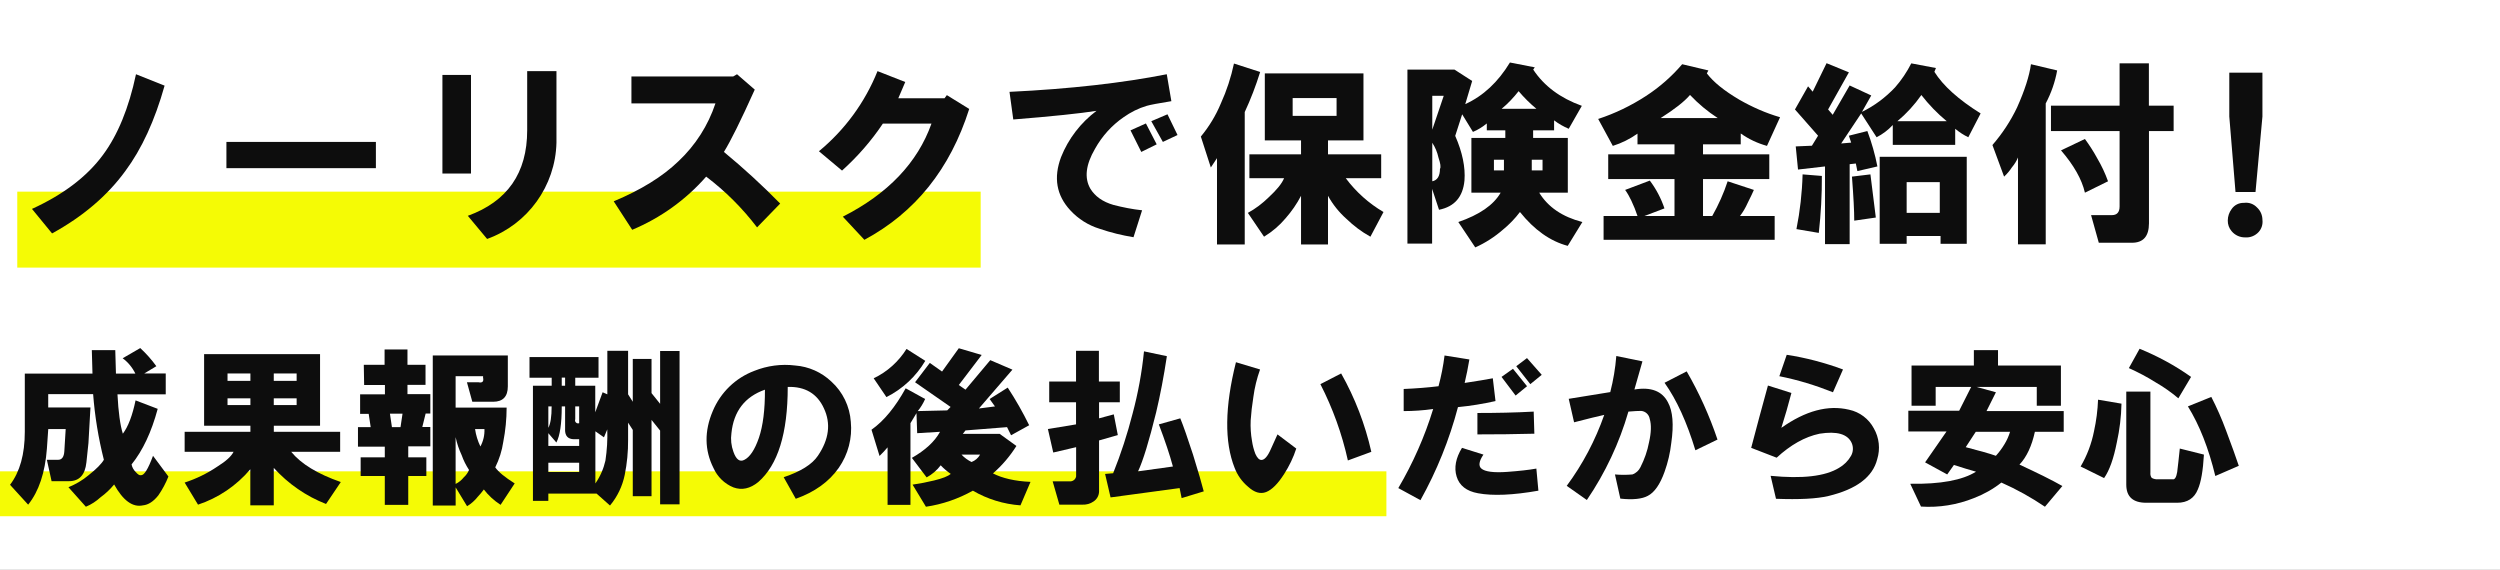 <svg width="1448" height="330" xmlns="http://www.w3.org/2000/svg" xmlns:xlink="http://www.w3.org/1999/xlink" overflow="hidden"><rect width="100%" height="100%" fill="#808080" stroke="none"/><defs><clipPath id="clip0"><rect x="597" y="587" width="1448" height="330"/></clipPath><clipPath id="clip1"><rect x="603" y="622" width="1306" height="260"/></clipPath><clipPath id="clip2"><rect x="603" y="622" width="1306" height="260"/></clipPath><clipPath id="clip3"><rect x="603" y="622" width="1306" height="260"/></clipPath></defs><g clip-path="url(#clip0)" transform="translate(-597 -587)"><rect x="597" y="587" width="1448" height="330" fill="#FFFFFF"/><rect x="607" y="698" width="558" height="44" fill="#F5FB05"/><rect x="597" y="860" width="803" height="26" fill="#F5FB05"/><g clip-path="url(#clip1)"><g clip-path="url(#clip2)"><g clip-path="url(#clip3)"><path d="M2997.91 13725.6C3016.05 13717.3 3029.71 13706.9 3038.93 13694.4 3047.55 13682.8 3053.95 13667.2 3058.1 13647.6L3074.65 13654.2C3068.99 13674.4 3061.41 13690.9 3051.9 13703.7 3041.49 13718 3027.38 13730 3009.54 13739.8Z" fill="#0D0D0D" transform="matrix(1.001 0 0 1 -2385.39 -13017.6)"/><path d="M3110.42 13686.8 3196.91 13686.8 3196.91 13702 3110.42 13702Z" fill="#0D0D0D" transform="matrix(1.001 0 0 1 -2385.39 -13017.6)"/><path d="M3235.4 13705.1 3235.4 13648 3251.94 13648 3251.94 13705.1ZM3250.1 13729.6C3273 13721.3 3284.45 13704.8 3284.45 13680.1L3284.45 13645.8 3301.39 13645.8 3301.39 13687.3C3300.76 13712.3 3284.83 13734.5 3261.26 13743Z" fill="#0D0D0D" transform="matrix(1.001 0 0 1 -2385.39 -13017.6)"/><path d="M3334.52 13721.2C3350.27 13714.6 3362.76 13706.9 3371.97 13698 3381.77 13688.8 3389.13 13677.3 3393.38 13664.5L3344.77 13664.5 3344.77 13648.9 3403.64 13648.9 3405.87 13647.6 3416.13 13656.5C3408.09 13674.4 3402.13 13686.4 3398.28 13692.6 3409.68 13702 3420.55 13712 3430.84 13722.5L3417.46 13736.3C3409.03 13725.2 3399.12 13715.3 3388.02 13706.9 3376.29 13720.3 3361.65 13730.8 3345.22 13737.7Z" fill="#0D0D0D" transform="matrix(1.001 0 0 1 -2385.39 -13017.6)"/><path d="M3453.26 13692.2C3468.26 13679.8 3479.91 13663.9 3487.16 13645.8L3503.21 13652.1 3499.19 13661.5 3525.96 13661.5 3527.28 13659.7 3540.22 13667.7C3529.18 13702.5 3508.96 13727.7 3479.56 13743.5L3467.09 13730.1C3493.25 13716.8 3510.35 13698.8 3518.38 13676.2L3490.25 13676.2C3483.57 13686.2 3475.63 13695.3 3466.63 13703.4Z" fill="#0D0D0D" transform="matrix(1.001 0 0 1 -2385.39 -13017.6)"/><path d="M3563.53 13657.8C3598.9 13656.1 3629.23 13652.6 3654.53 13647.6L3657.19 13663.2C3649.76 13664.4 3645 13665.3 3642.93 13665.9 3638.15 13667.3 3633.63 13669.6 3629.54 13672.5 3622.71 13677.2 3617.05 13683.5 3613 13690.8 3607.64 13700 3606.74 13707.7 3610.32 13713.9 3613 13718.3 3617.46 13721.5 3623.7 13723.3 3629.13 13724.7 3634.67 13725.8 3640.25 13726.4L3635.28 13742C3628.62 13740.9 3622.05 13739.3 3615.66 13737.1 3609.14 13735.1 3603.29 13731.4 3598.7 13726.4 3590.68 13717.7 3588.91 13707.5 3593.36 13695.6 3597.61 13684.9 3604.71 13675.7 3613.87 13668.8 3604.36 13670.3 3588.31 13672 3565.71 13673.8ZM3633.55 13680.1 3642.46 13676.1 3648.7 13688.2 3639.78 13692.6ZM3645.57 13674.8 3654.94 13670.8 3660.75 13682.8 3652.27 13686.8Z" fill="#0D0D0D" transform="matrix(1.001 0 0 1 -2385.39 -13017.6)"/><path d="M3674.25 13683.7C3679.03 13677.9 3682.93 13671.5 3685.83 13664.5 3689.2 13657.1 3691.73 13649.3 3693.41 13641.4L3708.56 13646.3C3706.11 13654.2 3703.13 13662 3699.64 13669.5L3699.64 13746.2 3683.59 13746.2 3683.59 13696.2 3680.02 13701.6ZM3722.41 13707.8 3702.34 13707.8 3702.34 13694 3732.22 13694 3732.22 13685.9 3711.26 13685.9 3711.26 13647.1 3768.34 13647.1 3768.34 13685.9 3747.82 13685.9 3747.82 13694 3778.59 13694 3778.59 13707.8 3758.08 13707.8C3763.97 13715.7 3771.4 13722.4 3779.93 13727.4L3772.36 13741.7C3767.31 13738.9 3762.66 13735.4 3758.53 13731.4 3754.26 13727.6 3750.63 13723.1 3747.82 13718L3747.82 13746.2 3732.22 13746.2 3732.22 13718C3729.79 13722.7 3726.79 13727 3723.3 13731 3719.78 13735.2 3715.56 13738.8 3710.81 13741.7L3701.45 13727.9C3705.86 13725.5 3709.92 13722.4 3713.49 13718.9 3718.24 13714.5 3721.22 13710.8 3722.41 13707.8ZM3727.37 13671.7 3752.78 13671.7 3752.78 13661.4 3727.37 13661.4Z" fill="#0D0D0D" transform="matrix(1.001 0 0 1 -2385.39 -13017.6)"/><path d="M3867.46 13643.6 3866.56 13644.9C3872.82 13654.4 3882.2 13661.4 3894.69 13665.9L3887.11 13679.2C3884.1 13677.9 3881.25 13676.3 3878.64 13674.3L3878.64 13680.1 3866.51 13680.1 3866.51 13684.5 3886.58 13684.5 3886.58 13716.2 3870.04 13716.2C3875.08 13724.5 3883.41 13730.2 3895 13733.2L3886.53 13747C3876.42 13744.3 3867.21 13737.8 3858.89 13727.4 3856.02 13731.2 3852.73 13734.6 3849.07 13737.6 3844.26 13741.8 3838.85 13745.3 3833.03 13747.9L3823.22 13733.2C3835.41 13729 3843.58 13723.4 3847.73 13716.2L3830.79 13716.2 3830.79 13684.5 3850.42 13684.5 3850.42 13680.1 3839.71 13680.1 3839.71 13676.1C3837.28 13678.1 3834.58 13679.8 3831.69 13681L3825.45 13670.8 3821.43 13683.3C3825.6 13692.8 3827.37 13701.5 3826.79 13709.1 3825.9 13718.7 3820.98 13724.3 3812.06 13726.1L3808.06 13714 3808.06 13745.7 3793.78 13745.7 3793.78 13644.9 3820.98 13644.9 3831.24 13651.5 3827.24 13664.9C3837.63 13660.2 3846.25 13652.1 3853.09 13640.8ZM3808.16 13679.7 3814.78 13660.1 3808.16 13660.1ZM3808.16 13687.3 3808.16 13709.6C3811.12 13709 3812.59 13706.6 3812.61 13702.4 3813.21 13701.5 3812.91 13699.3 3811.72 13695.8 3811.07 13692.8 3809.86 13689.9 3808.16 13687.3ZM3843.83 13703.3 3849.62 13703.3 3849.62 13697.1 3843.83 13697.1ZM3848.31 13667.6 3868.38 13667.6C3864.66 13664.5 3861.24 13661.1 3858.12 13657.4 3855.23 13661.1 3851.94 13664.6 3848.31 13667.6ZM3865.72 13703.3 3871.96 13703.3 3871.96 13697.1 3865.72 13697.1Z" fill="#0D0D0D" transform="matrix(1.001 0 0 1 -2385.39 -13017.6)"/><path d="M3952.76 13641.8 3967.92 13645.4 3967.02 13647.1C3970.89 13652.2 3977.13 13657.2 3985.75 13662.3 3993.21 13666.6 4001.15 13670.1 4009.39 13672.5L4001.82 13689.1C3996.39 13687.6 3991.26 13685.2 3986.64 13681.9L3986.64 13688.2 3964.81 13688.2 3964.81 13694 4003.16 13694 4003.16 13708.3 3964.81 13708.3 3964.81 13729.7 3970.15 13729.7C3973.77 13723.3 3976.77 13716.6 3979.07 13709.6L3994.24 13714.6C3993.63 13716 3992.45 13718.6 3990.67 13722.1 3989.47 13724.8 3987.98 13727.4 3986.2 13729.7L4006.27 13729.7 4006.27 13743.5 3907.28 13743.5 3907.28 13729.7 3926.9 13729.7C3925.91 13726.7 3924.72 13723.7 3923.33 13720.8 3922.3 13718.6 3921.11 13716.5 3919.75 13714.6L3934.03 13709.2C3937.71 13714.1 3940.55 13719.5 3942.5 13725.3L3930.92 13729.7 3948.31 13729.7 3948.31 13708.3 3909.96 13708.3 3909.96 13694 3948.31 13694 3948.31 13688.2 3926.9 13688.2 3926.9 13682C3922.53 13685.1 3917.72 13687.5 3912.62 13689.1L3904.15 13673.5C3913.91 13670.3 3923.2 13665.8 3931.8 13660.2 3939.64 13655.1 3946.71 13648.9 3952.76 13641.8ZM3940.27 13673 3973.36 13673C3967.5 13669.2 3962.11 13664.7 3957.29 13659.6 3953.97 13663.5 3948.29 13667.9 3940.27 13673Z" fill="#0D0D0D" transform="matrix(1.001 0 0 1 -2385.39 -13017.6)"/><path d="M4056.78 13669.4C4063.99 13665.9 4070.48 13661 4075.95 13655.2 4079.64 13651 4082.79 13646.3 4085.32 13641.3L4099.58 13644 4098.69 13646.2C4103.75 13654.3 4112.67 13662.3 4125.44 13670.3L4118.31 13684.1C4115.59 13682.8 4113.05 13681.1 4110.73 13679.2L4110.73 13688.5 4074.61 13688.5 4074.61 13677C4071.93 13679.9 4068.77 13682.3 4065.25 13684.1L4056.33 13670.3 4044.75 13687.7 4050.54 13687.2 4049.2 13683.2 4059.9 13680.5C4062.42 13687.2 4064.37 13694.1 4065.71 13701L4054.13 13703.7 4053.24 13699.3 4049.66 13699.7 4049.66 13746 4035.4 13746 4035.4 13701 4019.78 13702.8 4018.46 13689.4 4027.82 13689 4031.38 13683.2 4018.01 13668 4025.59 13654.6 4028.27 13657.7 4036.3 13641.2 4049.22 13646.5 4037.19 13668 4039.85 13671.1 4049.66 13654.1 4062.16 13659.9ZM4018.87 13737.3C4020.96 13726.8 4022.15 13716.2 4022.43 13705.6L4033.58 13706.5C4033.63 13717.5 4033.04 13728.5 4031.8 13739.5ZM4050.97 13706.9 4061.68 13705.6 4064.8 13730.6 4052.31 13732.4C4052.33 13727 4051.88 13718.5 4050.99 13706.9ZM4067.04 13695.4 4117.41 13695.4 4117.41 13745.8 4102.26 13745.8 4102.26 13741.3 4082.64 13741.3 4082.64 13745.8 4067.04 13745.8ZM4091.11 13659.7C4087.19 13665.3 4082.54 13670.4 4077.28 13674.8L4105.82 13674.8C4100.39 13670.3 4095.46 13665.2 4091.12 13659.6ZM4082.64 13727.9 4101.81 13727.9 4101.81 13710.1 4082.64 13710.1Z" fill="#0D0D0D" transform="matrix(1.001 0 0 1 -2385.39 -13017.6)"/><path d="M4132.27 13688.6C4137.98 13682 4142.79 13674.7 4146.55 13666.8 4150.97 13656.9 4153.63 13648.6 4154.57 13641.8L4169.73 13645.4C4168.52 13652.1 4166.29 13658.5 4163.11 13664.5L4163.11 13746.1 4147.06 13746.1 4147.06 13695.8C4146.22 13697.9 4144.99 13699.8 4143.49 13701.6 4142.26 13703.5 4140.76 13705.3 4139.02 13706.9ZM4212.99 13745.2 4193.82 13745.2 4189.35 13729.2 4201.4 13729.2C4204.36 13729.2 4205.85 13727.5 4205.85 13724.2L4205.85 13680.5 4166.14 13680.5 4166.14 13665.8 4205.85 13665.8 4205.85 13641.3 4222.8 13641.3 4222.8 13665.8 4237.12 13665.8 4237.12 13680.5 4222.85 13680.5 4222.85 13734C4222.82 13741.5 4219.53 13745.2 4212.99 13745.2ZM4171.96 13691.7 4185.79 13685.1C4188.42 13688.7 4190.81 13692.4 4192.92 13696.3 4195.41 13700.5 4197.51 13705 4199.16 13709.6L4185.79 13716.2C4184.01 13708.5 4179.39 13700.3 4171.96 13691.7Z" fill="#0D0D0D" transform="matrix(1.001 0 0 1 -2385.39 -13017.6)"/><path d="M4278.69 13742.1C4275.62 13742.2 4272.67 13740.9 4270.67 13738.5 4269.2 13736.8 4268.4 13734.6 4268.45 13732.3 4268.47 13729.9 4269.25 13727.6 4270.67 13725.7 4272.31 13723.3 4274.99 13722 4277.82 13722.1 4280.63 13721.7 4283.44 13722.7 4285.39 13724.8 4287.36 13726.6 4288.49 13729.2 4288.5 13731.9 4288.83 13734.5 4288.02 13737.1 4286.29 13739 4284.35 13741.1 4281.56 13742.3 4278.69 13742.1ZM4269.33 13672.1 4269.33 13646.7 4288.5 13646.7 4288.5 13672.1 4284.5 13715.8 4272.92 13715.8Z" fill="#0D0D0D" transform="matrix(1.001 0 0 1 -2385.39 -13017.6)"/><path d="M3060.57 13806.2C3064.01 13809.4 3067.14 13812.9 3069.88 13816.7L3062.9 13820.9 3075.31 13820.9 3075.31 13833 3047.38 13833C3047.91 13843.3 3048.95 13850.9 3050.49 13855.8 3053.59 13851.7 3056.05 13845.2 3057.85 13836.5L3070.66 13841.4C3067.04 13854.9 3061.99 13865.6 3055.54 13873.6 3055.84 13875.2 3056.65 13876.7 3057.85 13877.9 3059.14 13879.4 3060.19 13880.1 3060.96 13879.8 3062.77 13880.1 3065.1 13876.3 3067.95 13868.6L3076.86 13880.6C3075.36 13884.4 3073.39 13888.1 3071.04 13891.5 3068.19 13895.1 3065.23 13897 3062.12 13897.3 3056.17 13898.6 3050.61 13894.5 3045.45 13885.2 3043.16 13888 3040.53 13890.5 3037.62 13892.6 3035.12 13894.9 3032.24 13896.8 3029.1 13898.1L3019.01 13886.8C3023.21 13885.1 3027.13 13882.8 3030.59 13879.9 3035.24 13876.2 3038.2 13873.2 3039.51 13870.9 3036.35 13858.4 3034.28 13845.7 3033.3 13832.9L3007.31 13832.9 3007.31 13840.6 3031.75 13840.6 3030.59 13861.2 3029.41 13872.4C3028.64 13879.7 3025.28 13883.3 3019.34 13883.3L3009.26 13883.3 3006.53 13870.9 3013.15 13870.9C3015.22 13870.9 3016.46 13869.2 3016.64 13865.9L3017.42 13853.1 3007.33 13853.1 3006.55 13864.4C3005.52 13878.3 3001.9 13889.2 2995.7 13896.9L2985.22 13885.4C2990.91 13877.9 2993.76 13867.7 2993.76 13854.7L2993.76 13821 3032.92 13821 3032.54 13807.4 3046.11 13807.4 3046.5 13821 3057.74 13821C3056.05 13817.5 3053.52 13814.4 3050.38 13812.1Z" fill="#0D0D0D" transform="matrix(1.001 0 0 1 -2385.39 -13017.6)"/><path d="M3176.6 13883.8 3168.06 13896.5C3156.51 13892 3146.15 13884.8 3137.82 13875.6L3137.82 13897.3 3124.25 13897.3 3124.25 13876.4C3116.22 13885.9 3105.75 13893 3093.99 13896.9L3086.25 13884.1C3092.98 13881.9 3099.36 13878.8 3105.24 13874.8 3110.2 13871.7 3113.25 13868.9 3114.55 13866.3L3086.25 13866.3 3086.25 13854.7 3124.3 13854.7 3124.3 13851.2 3097.51 13851.2 3097.51 13809.7 3164.6 13809.7 3164.6 13851.2 3137.85 13851.2 3137.85 13854.7 3176.23 13854.7 3176.23 13866.3 3147.92 13866.3C3153.62 13873.3 3163.18 13879.1 3176.6 13883.8ZM3111.06 13825.2 3124.3 13825.2 3124.3 13820.9 3111.06 13820.9ZM3111.06 13839.2 3124.3 13839.2 3124.3 13835.3 3111.06 13835.3ZM3137.82 13825.2 3151.05 13825.2 3151.05 13820.9 3137.82 13820.9ZM3137.82 13839.2 3151.05 13839.2 3151.05 13835.3 3137.82 13835.3Z" fill="#0D0D0D" transform="matrix(1.001 0 0 1 -2385.39 -13017.6)"/><path d="M3189.91 13815.9 3201.94 13815.9 3201.94 13807 3215.18 13807 3215.18 13815.9 3225.63 13815.9 3225.63 13827.5 3215.18 13827.5 3215.18 13832.9 3228.41 13832.9 3228.41 13844.1 3225.7 13844.1 3223.77 13851.9 3228.41 13851.9 3228.41 13863.1 3215.63 13863.1 3215.63 13869.5 3226.1 13869.5 3226.1 13880.3 3215.63 13880.3 3215.63 13897 3202.06 13897 3202.06 13880.3 3188.09 13880.3 3188.09 13869.5 3202.06 13869.5 3202.06 13863.3 3186.54 13863.3 3186.54 13852 3193.9 13852 3192.74 13844.3 3187.78 13844.3 3187.78 13833 3202.14 13833 3202.14 13827.6 3190.11 13827.6ZM3205.04 13844.2 3206.19 13852 3211.16 13852 3212.32 13844.2ZM3258.94 13822.5 3243.04 13822.5 3243.04 13840.7 3272.56 13840.7C3272.54 13847.4 3271.89 13854 3270.62 13860.5 3269.86 13865.7 3268.29 13870.6 3265.97 13875.3 3267.77 13877.9 3271.51 13881 3277.22 13884.6L3269.06 13897C3265.34 13894.6 3262.05 13891.6 3259.37 13888.1 3258.28 13889.6 3257.12 13891 3255.88 13892.3 3254.14 13894.5 3252.04 13896.4 3249.67 13897.8L3243.06 13886.9 3243.06 13897.4 3229.82 13897.4 3229.82 13810.5 3273.25 13810.5 3273.25 13828.4C3273.25 13834.3 3270.4 13837.3 3264.73 13837.3L3252.7 13837.3 3249.59 13826 3256.21 13826C3258.54 13826.5 3259.44 13825.6 3258.92 13823.3ZM3250.8 13876.8C3249.05 13874.1 3247.61 13871.3 3246.53 13868.2 3244.98 13864.9 3243.8 13861.4 3243.04 13857.8L3243.04 13884.9C3244.88 13884 3246.48 13882.7 3247.74 13881.1 3249.08 13879.9 3250.14 13878.4 3250.8 13876.8ZM3254.29 13853.1C3254.79 13856.6 3255.83 13860 3257.38 13863.2 3259.07 13860.1 3259.87 13856.6 3259.72 13853.1Z" fill="#0D0D0D" transform="matrix(1.001 0 0 1 -2385.39 -13017.6)"/><path d="M3323.84 13843.4 3328.1 13831.8 3330.83 13833 3330.83 13807.8 3342.84 13807.8 3342.84 13833 3345.55 13837.3 3345.55 13812.5 3356.4 13812.5 3356.4 13832.3 3361.37 13838.5 3361.37 13807.9 3372.62 13807.9 3372.62 13896.7 3361.37 13896.7 3361.37 13854 3356.4 13847.8 3356.4 13892 3345.55 13892 3345.55 13853.6 3342.84 13849.4 3342.84 13859.4C3342.89 13866.2 3342.24 13873 3340.9 13879.6 3339.56 13886.2 3336.63 13892.3 3332.37 13897.4L3324.62 13890.5 3296.69 13890.5 3296.69 13894.7 3287.78 13894.7 3287.78 13828 3298.63 13828 3298.63 13823.4 3285.79 13823.4 3285.79 13811.4 3325.73 13811.4 3325.73 13823.4 3312.26 13823.4 3312.26 13828 3323.84 13828ZM3306.39 13853.5 3306.39 13840 3304.45 13840C3304.45 13850 3303.41 13857 3301.34 13860.9L3296.69 13855.5 3296.69 13862.9 3314.53 13862.9 3314.53 13859 3311.44 13859C3308.03 13858.9 3306.36 13857.1 3306.36 13853.5ZM3298.63 13840 3296.69 13840 3296.69 13852.4C3297.97 13850 3298.6 13845.9 3298.6 13840ZM3296.69 13878 3314.53 13878 3314.53 13872.6 3296.69 13872.6ZM3304.45 13828 3306.39 13828 3306.39 13823.3 3304.45 13823.3ZM3314.53 13849.7 3314.53 13840 3312.26 13840 3312.26 13847.4C3311.88 13848.3 3312.31 13849.3 3313.21 13849.7 3313.65 13849.9 3314.15 13849.9 3314.58 13849.7ZM3330.83 13853.2 3328.87 13857.9 3323.91 13854.4 3323.91 13884.6C3326.69 13880.6 3328.66 13876.1 3329.72 13871.4 3330.64 13865.3 3331.01 13859.2 3330.79 13853.1Z" fill="#0D0D0D" transform="matrix(1.001 0 0 1 -2385.39 -13017.6)"/><path d="M3439.86 13893.5 3432.87 13881C3442.7 13877.7 3449.29 13873.6 3452.65 13868.6 3459.11 13859.1 3460.29 13849.9 3456.14 13841.1 3452.27 13832.6 3445.28 13828.4 3435.21 13828.7 3435.21 13855.6 3429.52 13873.9 3418.15 13883.8 3413.48 13887.6 3408.7 13888.7 3403.79 13886.9 3398.61 13884.8 3394.46 13880.7 3392.21 13875.6 3387.05 13865.3 3386.91 13854.3 3391.83 13842.7 3396.33 13831.9 3405.01 13823.5 3415.87 13819.4 3423.36 13816.4 3431.5 13815.3 3439.53 13816.3 3447.37 13816.9 3454.76 13820.2 3460.45 13825.6 3467.07 13831.6 3471.11 13840 3471.71 13848.9 3472.65 13858.3 3470.17 13867.8 3464.72 13875.6 3459.05 13883.7 3450.76 13889.6 3439.86 13893.5ZM3422.02 13830.3C3410.39 13834.4 3403.92 13842.8 3402.63 13855.5 3402.12 13859.1 3402.51 13862.8 3403.79 13866.3 3405.34 13870.7 3407.41 13872.3 3409.99 13871 3413.3 13869.4 3416.15 13865.1 3418.53 13858.2 3420.91 13851.2 3422.07 13841.9 3422.02 13830.3Z" fill="#0D0D0D" transform="matrix(1.001 0 0 1 -2385.39 -13017.6)"/><path d="M3524.5 13819.8 3534.19 13806.3 3547.43 13810.2 3534.19 13827.6 3538.07 13830.3 3552.41 13813.2 3565.22 13818.7 3545.83 13841.2 3555.12 13840 3552.03 13835.7 3562.5 13829.1C3567.09 13836.1 3571.24 13843.4 3574.91 13850.9L3564.44 13856.7 3562.11 13852 3538.07 13853.9 3536.51 13855.9 3557.85 13855.9 3567.53 13862.9C3563.83 13868.8 3559.24 13874.2 3553.97 13878.8 3559.39 13881.6 3566.64 13883.3 3575.69 13883.7L3569.87 13897.3C3560.15 13896.6 3550.72 13893.7 3542.33 13888.8 3533.95 13893.5 3524.73 13896.7 3515.18 13898.1L3507.44 13885.3C3511.61 13884.7 3515.76 13883.9 3519.85 13882.9 3524.81 13881.7 3527.99 13880.4 3529.55 13879.1 3527.43 13877.6 3525.48 13876 3523.72 13874.1 3521.54 13877 3518.76 13879.4 3515.58 13881.1L3507.04 13869.8C3514.77 13865.4 3520.2 13860.4 3523.34 13854.7L3510.11 13855.5 3509.71 13843.9 3506.22 13849.7 3506.22 13897 3492.98 13897 3492.98 13863.7C3491.69 13865.2 3490.14 13867 3488.33 13868.7L3483.68 13853.5C3490.91 13848.4 3497.5 13840.3 3503.45 13829.5L3514.71 13835.7C3513.61 13838.2 3512.17 13840.6 3510.44 13842.7L3527.49 13842.3 3529.45 13840.3 3508.88 13826 3517.42 13814.8ZM3484.94 13823.7C3492.78 13820 3499.37 13814 3503.95 13806.7L3514.8 13813.6C3509.48 13822.6 3501.67 13829.9 3492.32 13834.6ZM3535.75 13867.9C3537.4 13869.7 3539.37 13871.1 3541.56 13872.2 3543.66 13871.4 3545.41 13869.9 3546.52 13867.9Z" fill="#0D0D0D" transform="matrix(1.001 0 0 1 -2385.39 -13017.6)"/><path d="M3627.36 13825.6 3627.36 13837.6 3615.35 13837.6 3615.35 13846.9 3623.87 13844.6 3626.2 13856.6 3615.35 13859.7 3615.35 13889.2C3615.35 13891.5 3614.17 13893.7 3612.24 13895 3610.3 13896.4 3607.97 13897 3605.62 13896.9L3592.38 13896.9 3588.51 13883.4 3598.21 13883.4C3600.08 13883.6 3601.81 13882.3 3602.08 13880.5 3602.13 13880.2 3602.13 13879.8 3602.08 13879.5L3602.08 13863.6 3588.84 13866.7 3585.75 13853.1 3602.03 13850.4 3602.03 13837.6 3586.51 13837.6 3586.51 13825.6 3602.03 13825.6 3602.03 13807.8 3615.26 13807.8 3615.26 13825.6ZM3618.84 13879.1 3623.49 13878.7C3628 13867.5 3631.76 13855.9 3634.74 13844.2 3637.91 13832.4 3640.13 13820.3 3641.35 13808.1L3654.59 13810.9C3652.79 13822.8 3650.72 13833.6 3648.39 13843.4 3644.25 13860.2 3640.76 13871.6 3637.91 13877.6L3658.08 13874.8C3656.28 13868.1 3653.57 13860 3649.94 13850.4L3662.35 13846.9C3664.15 13851.3 3666.6 13858.3 3669.71 13867.9 3672.82 13877.9 3674.87 13885.1 3675.92 13889.2L3663.13 13893.1 3661.95 13887.3 3622.01 13892.7Z" fill="#0D0D0D" transform="matrix(1.001 0 0 1 -2385.39 -13017.6)"/><path d="M3708.51 13818.6C3706.66 13823.8 3705.35 13829.1 3704.64 13834.5 3703.86 13839.4 3703.35 13843.9 3703.08 13848.1 3702.9 13852.1 3703.15 13856.1 3703.86 13860.1 3704.23 13862.6 3704.87 13865.1 3705.8 13867.5 3706.84 13869.8 3708 13871 3709.29 13871 3711.09 13871 3712.91 13868.9 3714.71 13864.8L3718.6 13856.2 3729.46 13864.4C3727.77 13869.6 3725.42 13874.5 3722.47 13879.1 3718.85 13884.8 3715.36 13888.3 3712 13889.6 3708.64 13890.9 3705.15 13889.8 3701.55 13886.5 3698.07 13883.6 3695.39 13879.8 3693.79 13875.6 3687.83 13860.6 3688.09 13840.2 3694.56 13814.4ZM3743.42 13827.1 3755.43 13820.9C3763.44 13835.1 3769.31 13850.4 3772.89 13866.3L3759.32 13871.3C3755.93 13855.9 3750.58 13841.1 3743.42 13827.1Z" fill="#0D0D0D" transform="matrix(1.001 0 0 1 -2385.39 -13017.6)"/><path d="M3788.5 13887.3C3797.01 13872.8 3803.78 13857.5 3808.67 13841.5 3803.01 13842.3 3797.32 13842.7 3791.61 13842.7L3791.61 13829.9C3798.6 13829.6 3805.31 13829.1 3811.77 13828.3 3813.35 13822.4 3814.51 13816.5 3815.26 13810.5L3829.62 13812.8C3828.84 13817.4 3827.96 13822 3826.89 13826.4 3834.13 13825.3 3839.56 13824.4 3843.18 13823.7L3844.74 13836.9C3837.59 13838.5 3830.33 13839.7 3823.02 13840.4 3818.07 13859.2 3810.79 13877.3 3801.31 13894.3ZM3837.76 13867.9C3835.16 13871.7 3834.78 13874.5 3836.58 13876 3838.65 13877.8 3843.7 13878.5 3851.71 13877.9 3858.44 13877.4 3863.98 13876.8 3868.38 13876L3869.56 13888.8C3854.82 13891.4 3843.17 13891.9 3834.65 13890.3 3827.93 13889.1 3823.79 13885.8 3822.24 13880.6 3820.68 13875.5 3821.73 13869.9 3825.35 13864ZM3834.27 13843.8C3845.12 13843.8 3855.97 13843.6 3866.84 13843L3867.22 13855.8C3856.11 13856.1 3845.12 13856.2 3834.27 13856.2ZM3848.23 13822.9 3854.85 13818.2 3862.99 13828.3 3856.37 13833.7ZM3856.75 13816.7 3862.96 13812 3871.49 13821.7 3864.88 13827.1Z" fill="#0D0D0D" transform="matrix(1.001 0 0 1 -2385.39 -13017.6)"/><path d="M3885.95 13886C3895.2 13873.5 3902.51 13859.6 3907.66 13844.9 3904.04 13845.7 3898.23 13847.1 3890.21 13849.2L3887.11 13835.6 3911.15 13831.7C3912.9 13824.9 3914.08 13817.9 3914.64 13810.8L3929.76 13813.9 3925.11 13830.2C3934.68 13828.6 3941.15 13831.1 3944.5 13837.6 3947.33 13842.7 3947.98 13850.6 3946.44 13861.2 3945.8 13866.9 3944.49 13872.5 3942.55 13877.9 3939.97 13885.1 3936.75 13889.8 3932.86 13891.8 3929.55 13893.6 3924.2 13894.2 3916.97 13893.4L3913.86 13879.4C3917.22 13879.7 3920.58 13879.7 3923.94 13879.4 3926.01 13878.7 3927.7 13877.1 3928.61 13875.2 3930.95 13870.6 3932.63 13865.8 3933.57 13860.8 3934.86 13855.1 3934.99 13850.6 3933.97 13847.2 3933.55 13844.7 3931.52 13842.8 3929 13842.6 3927.45 13842.6 3925 13842.7 3921.64 13843 3916.4 13861.2 3908.27 13878.5 3897.6 13894.2ZM3942.55 13826.3 3955.36 13819.7C3962.61 13832.2 3968.58 13845.5 3973.19 13859.2L3960.4 13865.4C3955.49 13849.2 3949.57 13836.2 3942.62 13826.4Z" fill="#0D0D0D" transform="matrix(1.001 0 0 1 -2385.39 -13017.6)"/><path d="M3992.68 13864C3995.79 13852.1 3999.02 13840.1 4002.38 13827.9L4015.96 13832.2C4014.14 13839.2 4012.21 13845.9 4010.14 13852.4 4024.1 13842.5 4037.16 13839 4049.3 13841.9 4055.45 13843.2 4060.72 13847.2 4063.64 13852.7 4066.75 13858.1 4067.47 13864.6 4065.6 13870.6 4063 13880.9 4053.57 13888 4037.29 13891.9 4030.55 13893.5 4020.48 13894 4007.04 13893.5L4003.93 13880.2C4022.28 13882 4035.47 13880.5 4043.49 13875.6 4046.42 13873.9 4048.84 13871.5 4050.47 13868.6 4051.75 13866.3 4051.88 13863.6 4050.85 13861.2 4048.52 13856 4042.32 13854.2 4032.24 13855.8 4023.7 13857.6 4015.43 13862.3 4007.42 13869.7ZM4008.98 13822.5 4013.25 13810.1C4024.37 13811.8 4035.29 13814.7 4045.81 13818.6L4040 13831.8C4029.98 13827.8 4019.59 13824.6 4008.98 13822.5Z" fill="#0D0D0D" transform="matrix(1.001 0 0 1 -2385.39 -13017.6)"/><path d="M4119.98 13828.7 4099.43 13828.7 4099.43 13839.6 4085.47 13839.6 4085.47 13816.3 4121.53 13816.3 4121.53 13807.4 4135.5 13807.4 4135.5 13816.3 4171.9 13816.3 4171.9 13839.6 4157.93 13839.6 4157.93 13828.7 4123.04 13828.7 4134.29 13831.8 4128.85 13842.7 4173.52 13842.7 4173.52 13854.7 4156.84 13854.7C4155.04 13862.9 4152.08 13869.3 4147.92 13873.7 4158.51 13878.6 4166.78 13882.7 4172.74 13886.1L4162.66 13898.1C4154.69 13892.7 4146.25 13888 4137.45 13884.1 4132.65 13887.9 4127.28 13890.9 4121.55 13893.1 4111.86 13897 4101.38 13898.7 4090.93 13898L4084.72 13884.8C4102.29 13885.1 4114.98 13882.7 4122.77 13877.8 4119.17 13876.8 4114.9 13875.5 4109.99 13873.9L4106.11 13879.4 4093.31 13872.4 4105.72 13854.5 4083.61 13854.5 4083.61 13842.5 4113.03 13842.5ZM4142.48 13854.7 4122.63 13854.7 4116.82 13863.6C4124.83 13865.7 4130.65 13867.3 4134.27 13868.6 4136.16 13866.5 4137.81 13864.3 4139.24 13861.9 4140.61 13859.7 4141.7 13857.2 4142.48 13854.7Z" fill="#0D0D0D" transform="matrix(1.001 0 0 1 -2385.39 -13017.6)"/><path d="M4183.3 13874.8C4187.02 13868.5 4189.65 13861.5 4191.06 13854.3 4192.38 13848.3 4193.16 13842.2 4193.39 13836.1L4206.95 13838.4C4206.79 13846 4205.88 13853.5 4204.24 13860.9 4202.42 13870.2 4199.97 13877.1 4196.88 13881.5ZM4239.91 13871.7 4240.69 13864.4 4254.65 13867.9C4254.12 13877.2 4252.97 13883.9 4251.16 13888 4249.09 13893.2 4245.09 13895.8 4239.13 13895.8L4221.3 13895.8C4213.57 13895.8 4209.72 13892.3 4209.72 13885.3L4209.72 13831.4 4223.68 13831.4 4223.68 13878.4C4223.55 13879.4 4223.81 13880.6 4224.46 13881.4 4225.65 13882.1 4226.99 13882.3 4228.33 13882.2L4236.47 13882.2C4237.76 13882.5 4238.67 13881.1 4239.18 13878 4239.4 13876.4 4239.65 13874.3 4239.91 13871.7ZM4211.22 13817.8 4217.43 13806.6C4227.93 13810.9 4237.93 13816.3 4247.21 13822.9L4239.85 13835.3C4235.73 13831.8 4231.29 13828.7 4226.61 13826 4221.7 13822.9 4216.55 13820.2 4211.22 13817.8ZM4245.34 13840 4258.92 13834.5C4262.16 13840.8 4265.01 13847.3 4267.44 13853.9 4270.75 13862.7 4273.22 13869.6 4274.82 13874.4L4261.24 13880.3C4257.37 13864.3 4252.09 13850.8 4245.39 13840Z" fill="#0D0D0D" transform="matrix(1.001 0 0 1 -2385.39 -13017.6)"/></g></g></g></g></svg>